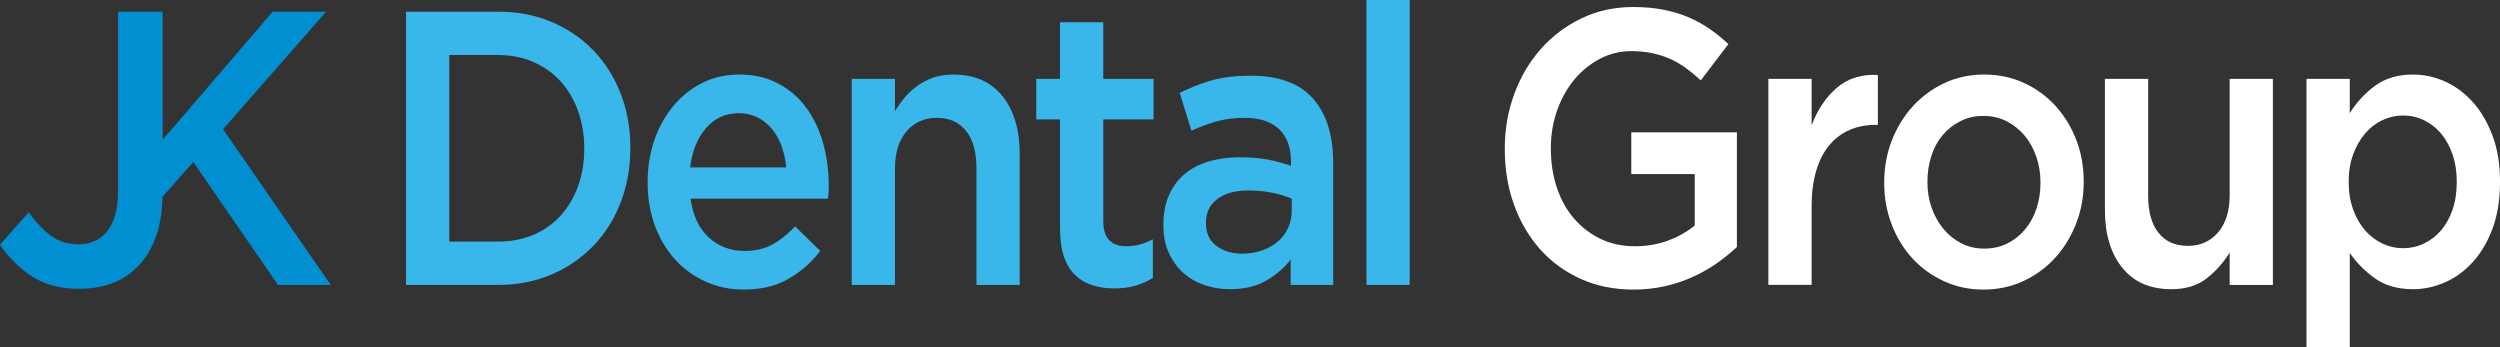 <?xml version="1.0" encoding="utf-8"?>
<!-- Generator: Adobe Illustrator 16.0.0, SVG Export Plug-In . SVG Version: 6.00 Build 0)  -->
<!DOCTYPE svg PUBLIC "-//W3C//DTD SVG 1.1//EN" "http://www.w3.org/Graphics/SVG/1.1/DTD/svg11.dtd">
<svg version="1.1" id="Layer_1" xmlns="http://www.w3.org/2000/svg" xmlns:xlink="http://www.w3.org/1999/xlink" x="0px" y="0px"
	 width="320.894px" height="44.584px" viewBox="0 0 320.894 44.584" enable-background="new 0 0 320.894 44.584"
	 xml:space="preserve">
<rect x="0" y="0" width="320.894" height="44.584" fill="#333333" stroke="none"/>
<g>
	<g>
		<path fill="#39B7EA" d="M52.116,1.503h11.873c2.486,0,4.767,0.442,6.845,1.327c2.078,0.886,3.868,2.113,5.369,3.683
			c1.501,1.569,2.659,3.414,3.479,5.535c0.817,2.121,1.227,4.417,1.227,6.888v0.099c0,2.472-0.409,4.777-1.227,6.914
			c-0.82,2.137-1.979,3.99-3.479,5.56s-3.291,2.806-5.369,3.706c-2.078,0.902-4.358,1.354-6.845,1.354H52.116V1.503z M63.943,31.008
			c1.666,0,3.186-0.293,4.549-0.879c1.367-0.588,2.524-1.408,3.479-2.465s1.696-2.314,2.229-3.773
			c0.528-1.459,0.793-3.044,0.793-4.754v-0.102c0-1.709-0.265-3.302-0.793-4.777c-0.533-1.476-1.274-2.742-2.229-3.799
			c-0.955-1.056-2.112-1.886-3.479-2.49c-1.363-0.604-2.883-0.906-4.549-0.906h-6.275v23.944H63.943z"/>
		<path fill="#39B7EA" d="M95.457,37.17c-1.729,0-3.345-0.334-4.844-1.002c-1.501-0.668-2.806-1.603-3.911-2.805
			c-1.107-1.204-1.98-2.646-2.615-4.334c-0.636-1.687-0.958-3.549-0.958-5.586v-0.1c0-1.904,0.287-3.69,0.866-5.36
			c0.577-1.67,1.387-3.13,2.434-4.384c1.046-1.252,2.28-2.236,3.708-2.955c1.424-0.719,3.001-1.077,4.729-1.077
			c1.912,0,3.586,0.384,5.026,1.152c1.442,0.768,2.639,1.803,3.594,3.106c0.955,1.302,1.677,2.814,2.161,4.534
			c0.484,1.721,0.727,3.531,0.727,5.436c0,0.268-0.006,0.543-0.021,0.824c-0.018,0.285-0.04,0.577-0.071,0.879H88.635
			c0.302,2.171,1.085,3.833,2.345,4.984c1.257,1.152,2.778,1.728,4.568,1.728c1.364,0,2.548-0.267,3.549-0.802
			c1-0.533,1.985-1.319,2.956-2.354l3.23,3.155c-1.152,1.502-2.524,2.704-4.117,3.606C99.574,36.719,97.669,37.17,95.457,37.17z
			 M100.915,21.49c-0.092-0.966-0.287-1.878-0.592-2.73c-0.303-0.851-0.714-1.584-1.227-2.203c-0.516-0.617-1.131-1.111-1.842-1.478
			c-0.713-0.367-1.523-0.551-2.436-0.551c-1.699,0-3.101,0.644-4.206,1.929c-1.107,1.286-1.783,2.964-2.026,5.034H100.915z"/>
		<path fill="#39B7EA" d="M109.323,10.12h5.548v4.149c0.396-0.639,0.825-1.238,1.293-1.792c0.469-0.556,1.014-1.054,1.636-1.492
			c0.616-0.439,1.3-0.783,2.039-1.036c0.741-0.252,1.579-0.38,2.517-0.38c2.723,0,4.823,0.918,6.306,2.756
			c1.48,1.835,2.223,4.306,2.223,7.414V36.57h-5.549V21.575c0-2.066-0.444-3.656-1.331-4.772c-0.887-1.116-2.141-1.675-3.767-1.675
			c-1.596,0-2.886,0.576-3.878,1.726c-0.99,1.147-1.488,2.757-1.488,4.821V36.57h-5.548V10.12z"/>
		<path fill="#39B7EA" d="M143.021,37.02c-1.004,0-1.933-0.134-2.789-0.402c-0.855-0.266-1.595-0.7-2.222-1.303
			c-0.628-0.6-1.11-1.392-1.444-2.377c-0.336-0.985-0.504-2.213-0.504-3.683V15.329h-3.048V10.12h3.048V2.856h5.55v7.264h6.458
			v5.209h-6.458v12.975c0,1.17,0.253,2.012,0.771,2.531c0.516,0.518,1.244,0.773,2.185,0.773c1.181,0,2.318-0.299,3.411-0.9v4.961
			c-0.698,0.434-1.442,0.767-2.23,1C144.962,36.903,144.05,37.02,143.021,37.02z"/>
		<path fill="#39B7EA" d="M165.666,36.57v-3.257c-0.82,1.069-1.867,1.969-3.139,2.705c-1.275,0.734-2.822,1.102-4.641,1.102
			c-1.153,0-2.245-0.175-3.276-0.525c-1.03-0.351-1.933-0.867-2.705-1.553c-0.771-0.686-1.396-1.535-1.863-2.556
			c-0.473-1.017-0.709-2.195-0.709-3.531v-0.101c0-1.469,0.244-2.747,0.731-3.832c0.482-1.085,1.16-1.986,2.021-2.705
			c0.866-0.718,1.895-1.252,3.094-1.603c1.198-0.35,2.494-0.525,3.889-0.525c1.457,0,2.694,0.099,3.708,0.3
			c1.015,0.201,1.993,0.468,2.936,0.802v-0.5c0-1.837-0.511-3.241-1.524-4.21c-1.018-0.968-2.481-1.453-4.391-1.453
			c-1.364,0-2.58,0.151-3.638,0.451c-1.064,0.301-2.139,0.702-3.23,1.202l-1.503-4.858c1.336-0.668,2.7-1.203,4.097-1.604
			c1.395-0.4,3.075-0.601,5.046-0.601c3.579,0,6.232,0.977,7.965,2.931c1.725,1.954,2.591,4.701,2.591,8.241v15.68H165.666z
			 M165.804,25.499c-0.702-0.302-1.527-0.553-2.481-0.751c-0.955-0.202-1.964-0.302-3.025-0.302c-1.729,0-3.08,0.367-4.049,1.103
			c-0.97,0.735-1.455,1.735-1.455,3.005v0.101c0,1.27,0.447,2.238,1.344,2.905c0.893,0.669,1.994,1.002,3.299,1.002
			c0.907,0,1.748-0.134,2.522-0.401c0.771-0.267,1.447-0.642,2.024-1.126c0.573-0.482,1.022-1.067,1.341-1.753
			c0.32-0.686,0.48-1.444,0.48-2.28V25.499z"/>
		<path fill="#39B7EA" d="M175.394,0h5.549v36.57h-5.549V0z"/>
		<path fill="#FFFFFF" d="M209.662,37.17c-2.483,0-4.744-0.459-6.775-1.377c-2.031-0.92-3.77-2.188-5.21-3.808c-1.439-1.62-2.555-3.522-3.345-5.712
			c-0.787-2.186-1.181-4.565-1.181-7.137v-0.102c0-2.438,0.406-4.758,1.214-6.963c0.812-2.203,1.948-4.132,3.414-5.787
			c1.463-1.652,3.202-2.962,5.219-3.931c2.019-0.969,4.224-1.453,6.621-1.453c1.395,0,2.661,0.109,3.797,0.327
			c1.138,0.217,2.189,0.524,3.162,0.925c0.97,0.402,1.888,0.896,2.751,1.479c0.862,0.585,1.706,1.262,2.524,2.029l-3.545,4.658
			c-0.611-0.566-1.232-1.083-1.868-1.552c-0.637-0.467-1.305-0.86-2.001-1.178c-0.699-0.316-1.465-0.566-2.299-0.751
			c-0.832-0.184-1.75-0.275-2.75-0.275c-1.455,0-2.812,0.335-4.071,1.005c-1.26,0.669-2.349,1.564-3.276,2.684
			c-0.925,1.122-1.653,2.435-2.182,3.941c-0.531,1.506-0.798,3.096-0.798,4.769v0.1c0,1.807,0.257,3.48,0.772,5.02
			c0.514,1.541,1.247,2.861,2.202,3.967c0.949,1.103,2.085,1.974,3.4,2.609c1.318,0.635,2.791,0.951,4.424,0.951
			c1.515,0,2.93-0.242,4.244-0.729c1.316-0.486,2.459-1.133,3.427-1.939v-6.598h-8.143v-5.36h13.555v14.728
			c-0.789,0.734-1.661,1.436-2.616,2.104s-1.986,1.253-3.094,1.753c-1.107,0.502-2.295,0.895-3.569,1.177
			C212.393,37.028,211.059,37.17,209.662,37.17z"/>
		<path fill="#FFFFFF" d="M226.986,10.12h5.549v5.96c0.76-2.004,1.834-3.606,3.23-4.809c1.395-1.202,3.152-1.752,5.273-1.653v6.412h-0.315
			c-1.214,0-2.321,0.218-3.322,0.651c-1.001,0.434-1.864,1.086-2.593,1.954c-0.727,0.869-1.288,1.962-1.681,3.281
			c-0.395,1.32-0.593,2.849-0.593,4.583v10.07h-5.549V10.12z"/>
		<path fill="#FFFFFF" d="M254.588,37.17c-1.818,0-3.51-0.36-5.069-1.076c-1.564-0.719-2.913-1.695-4.051-2.933
			c-1.138-1.234-2.023-2.687-2.659-4.358c-0.638-1.669-0.957-3.438-0.957-5.308v-0.103c0-1.903,0.327-3.69,0.978-5.359
			c0.655-1.67,1.547-3.13,2.685-4.382s2.486-2.246,4.048-2.981c1.56-0.734,3.267-1.102,5.118-1.102c1.849,0,3.554,0.358,5.117,1.077
			c1.562,0.718,2.91,1.703,4.049,2.955c1.137,1.254,2.024,2.705,2.659,4.358c0.64,1.653,0.955,3.433,0.955,5.336v0.099
			c0,1.872-0.325,3.641-0.979,5.311c-0.649,1.67-1.543,3.132-2.682,4.383c-1.138,1.254-2.494,2.246-4.071,2.982
			C258.151,36.802,256.438,37.17,254.588,37.17z M254.68,31.91c1.114,0,2.115-0.225,3.005-0.675c0.889-0.452,1.65-1.061,2.283-1.83
			c0.632-0.767,1.114-1.66,1.446-2.68c0.331-1.018,0.498-2.095,0.498-3.229v-0.103c0-1.168-0.183-2.27-0.545-3.305
			c-0.359-1.035-0.864-1.938-1.514-2.707c-0.648-0.768-1.413-1.376-2.305-1.827c-0.888-0.451-1.873-0.677-2.961-0.677
			c-1.082,0-2.072,0.226-2.962,0.677c-0.888,0.451-1.65,1.053-2.282,1.803c-0.631,0.752-1.115,1.646-1.445,2.681
			c-0.333,1.035-0.496,2.121-0.496,3.256v0.099c0,1.17,0.179,2.264,0.542,3.282c0.362,1.019,0.864,1.92,1.511,2.704
			c0.65,0.786,1.42,1.403,2.309,1.855C252.65,31.685,253.625,31.91,254.68,31.91z"/>
		<path fill="#FFFFFF" d="M278.711,37.12c-2.726,0-4.826-0.918-6.304-2.754c-1.483-1.838-2.225-4.309-2.225-7.414V10.12h5.549v14.992
			c0,2.066,0.441,3.656,1.331,4.773c0.887,1.116,2.141,1.674,3.764,1.674c1.596,0,2.886-0.574,3.878-1.723
			c0.994-1.151,1.492-2.758,1.492-4.824V10.12h5.546v26.45h-5.546v-4.151c-0.788,1.281-1.771,2.385-2.952,3.311
			C282.065,36.658,280.555,37.12,278.711,37.12z"/>
		<path fill="#FFFFFF" d="M296.055,10.12h5.553v4.408c0.876-1.402,1.965-2.58,3.266-3.531c1.303-0.953,2.921-1.428,4.856-1.428
			c1.422,0,2.798,0.301,4.131,0.902c1.329,0.602,2.518,1.487,3.562,2.655c1.044,1.168,1.882,2.604,2.52,4.308
			c0.635,1.704,0.952,3.657,0.952,5.861v0.099c0,2.205-0.312,4.16-0.929,5.862c-0.623,1.702-1.456,3.14-2.5,4.308
			c-1.041,1.169-2.237,2.055-3.581,2.655c-1.349,0.601-2.732,0.901-4.154,0.901c-1.966,0-3.603-0.467-4.902-1.403
			c-1.3-0.935-2.372-2.019-3.22-3.256v12.124h-5.553V10.12z M308.475,31.858c0.939,0,1.826-0.199,2.661-0.6
			c0.833-0.4,1.562-0.959,2.185-1.678c0.619-0.717,1.112-1.604,1.478-2.654c0.363-1.055,0.544-2.23,0.544-3.533v-0.099
			c0-1.27-0.181-2.429-0.544-3.482c-0.365-1.053-0.858-1.945-1.478-2.681c-0.622-0.734-1.352-1.302-2.185-1.703
			c-0.835-0.4-1.722-0.602-2.661-0.602c-0.94,0-1.834,0.202-2.683,0.602c-0.851,0.401-1.593,0.976-2.229,1.729
			c-0.635,0.75-1.146,1.643-1.523,2.679c-0.379,1.035-0.569,2.187-0.569,3.457v0.099c0,1.271,0.19,2.432,0.569,3.482
			c0.378,1.052,0.889,1.945,1.523,2.68c0.637,0.735,1.379,1.303,2.229,1.703C306.641,31.659,307.534,31.858,308.475,31.858z"/>
	</g>
	<path fill="#008FD0" d="M28.631,16.583l13.234-15.08h-6.867L20.877,17.939V1.503h-5.73v22.995c0,2.336-0.464,4.063-1.389,5.184
		c-0.922,1.119-2.146,1.676-3.66,1.676c-1.363,0-2.542-0.356-3.525-1.075c-0.987-0.718-1.947-1.729-2.89-3.031L0,31.409
		c1.059,1.604,2.411,2.947,4.048,4.035c1.636,1.082,3.686,1.627,6.142,1.627c1.604,0,3.063-0.26,4.366-0.777
		c1.305-0.516,2.426-1.293,3.367-2.33c0.938-1.033,1.666-2.32,2.182-3.857c0.465-1.381,0.709-3.004,0.755-4.848l3.949-4.468
		L35.682,36.57h6.775L28.631,16.583z"/>
</g>
</svg>
